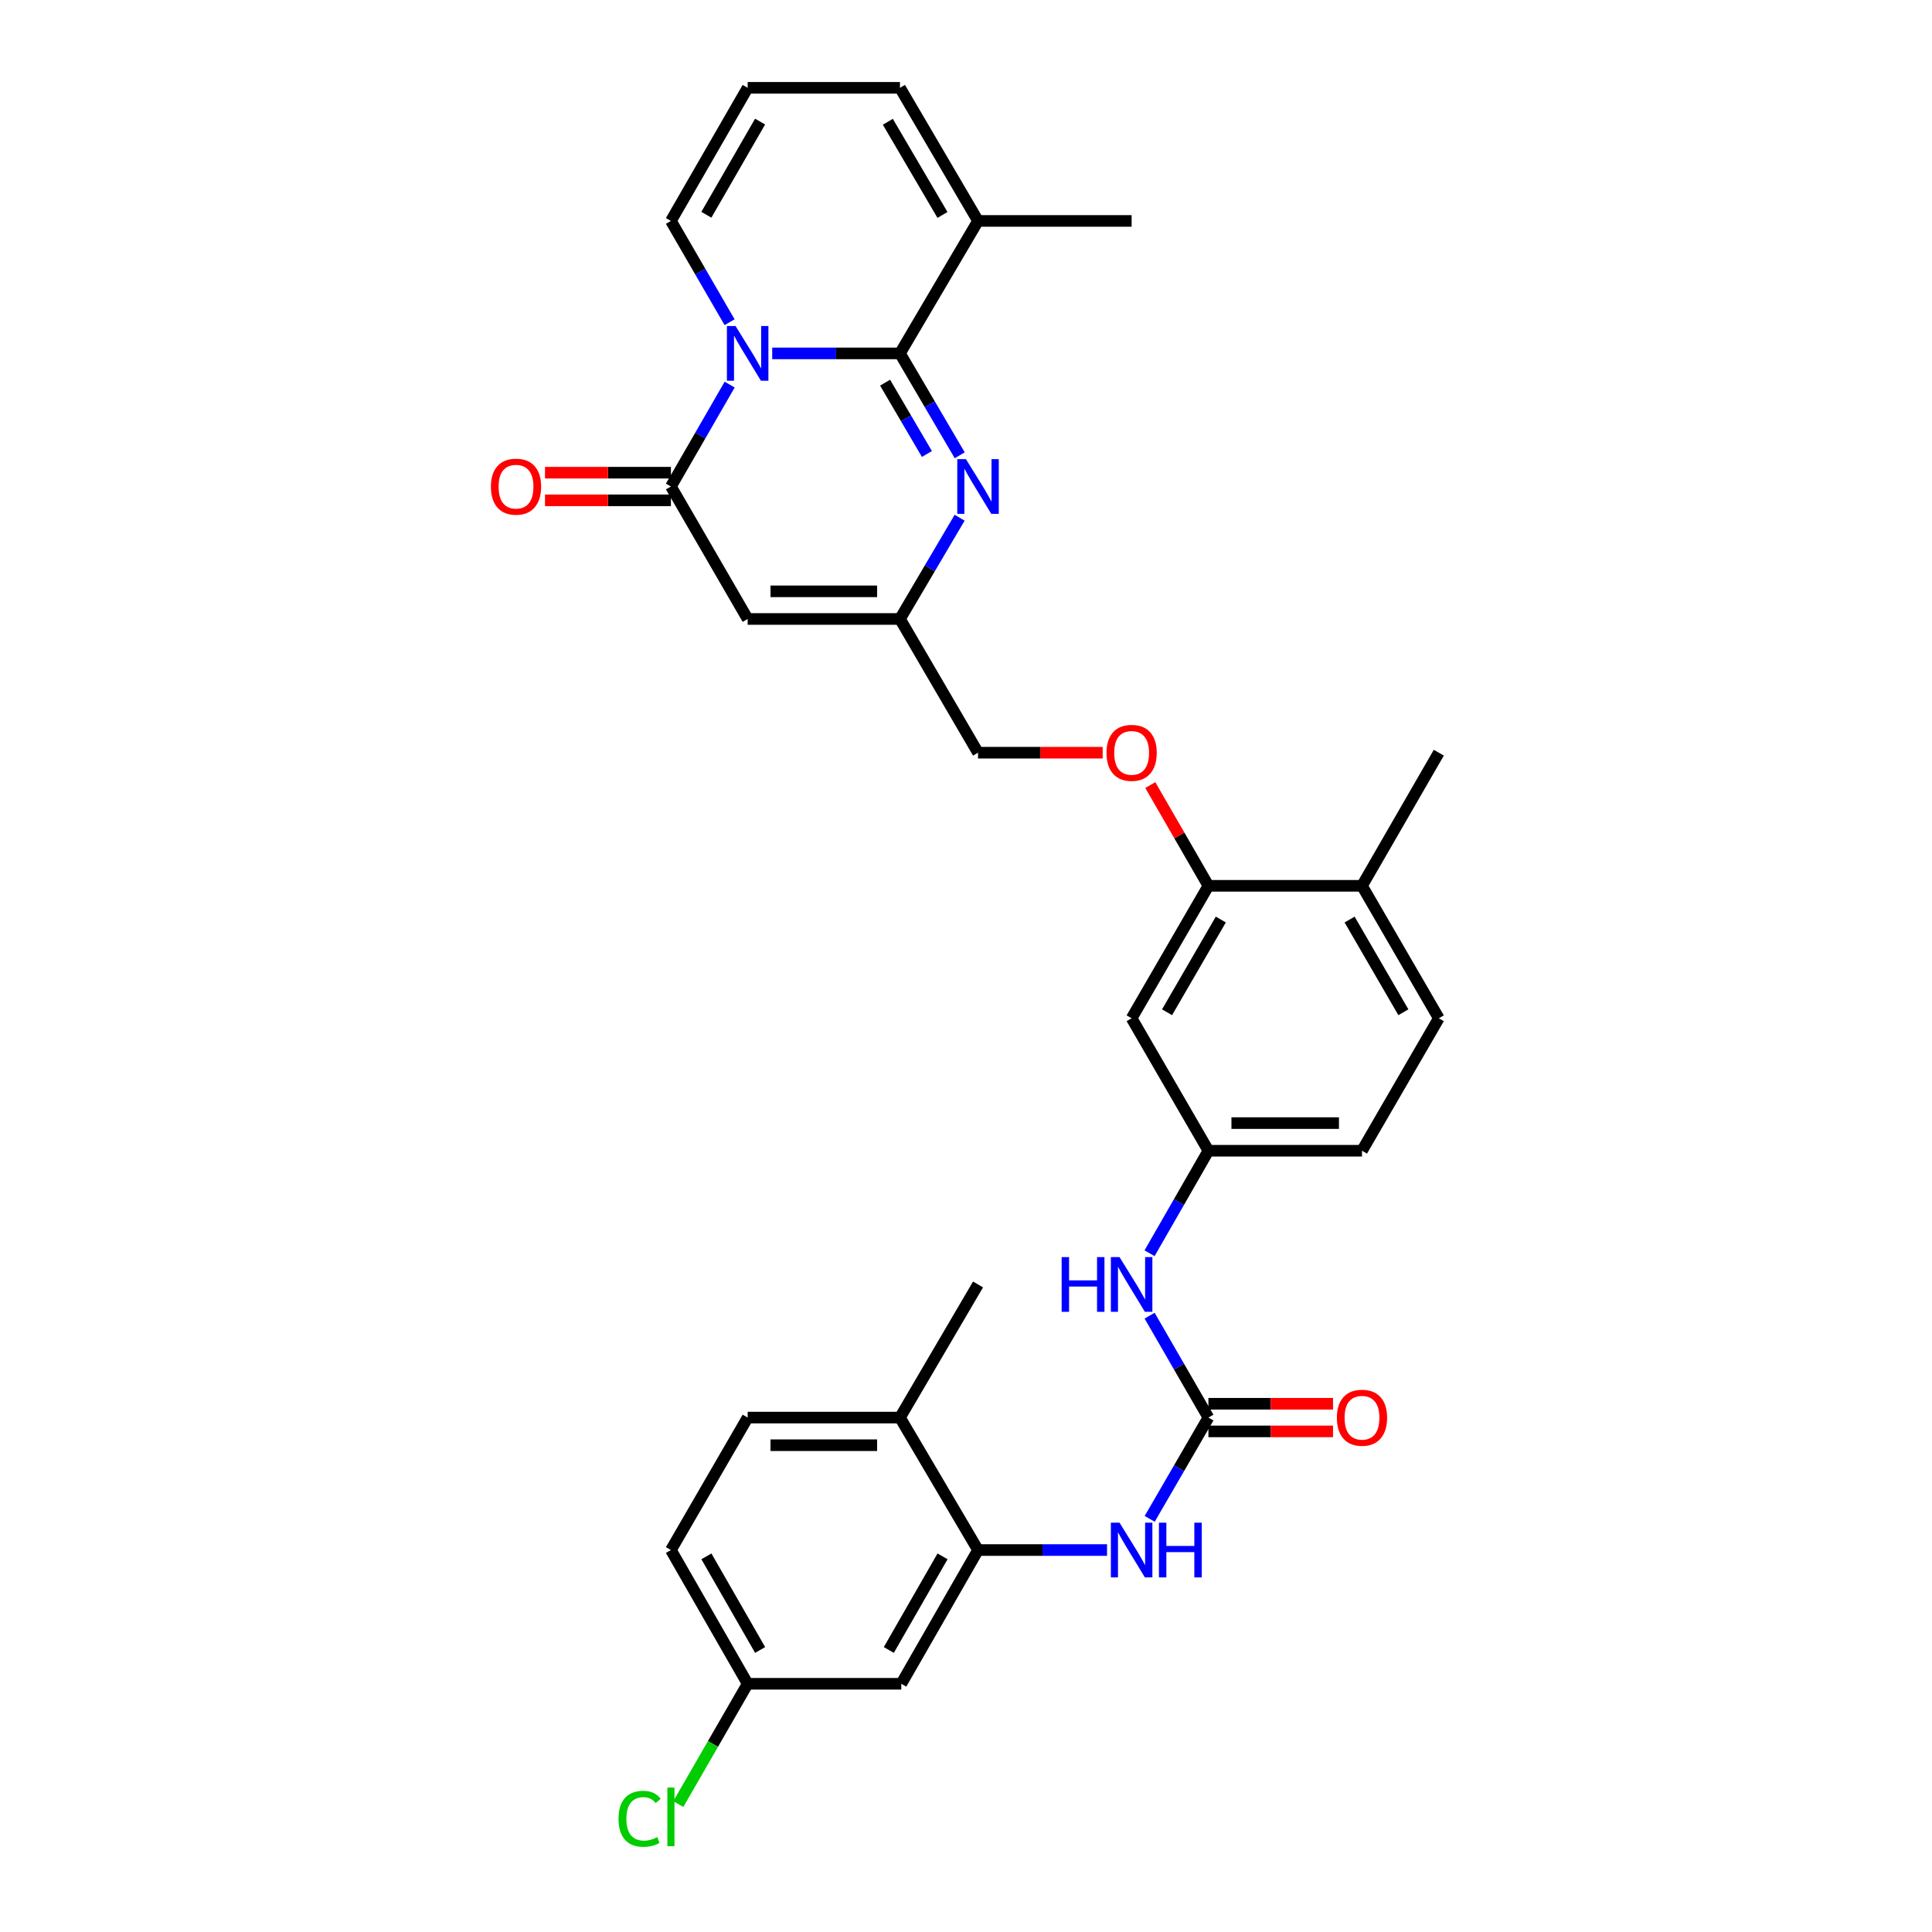 <?xml version='1.0' encoding='iso-8859-1'?>
<svg version='1.1' baseProfile='full'
              xmlns='http://www.w3.org/2000/svg'
                      xmlns:rdkit='http://www.rdkit.org/xml'
                      xmlns:xlink='http://www.w3.org/1999/xlink'
                  xml:space='preserve'
width='1000px' height='1000px' viewBox='0 0 1000 1000'>
<!-- END OF HEADER -->
<rect style='opacity:1.0;fill:#FFFFFF;stroke:none' width='1000' height='1000' x='0' y='0'> </rect>
<path class='bond-0' d='M 399.698,182.917 L 432.759,182.917' style='fill:none;fill-rule:evenodd;stroke:#0000FF;stroke-width:6px;stroke-linecap:butt;stroke-linejoin:miter;stroke-opacity:1' />
<path class='bond-0' d='M 432.759,182.917 L 465.82,182.917' style='fill:none;fill-rule:evenodd;stroke:#000000;stroke-width:6px;stroke-linecap:butt;stroke-linejoin:miter;stroke-opacity:1' />
<path class='bond-1' d='M 377.677,199.065 L 362.471,225.44' style='fill:none;fill-rule:evenodd;stroke:#0000FF;stroke-width:6px;stroke-linecap:butt;stroke-linejoin:miter;stroke-opacity:1' />
<path class='bond-1' d='M 362.471,225.44 L 347.265,251.815' style='fill:none;fill-rule:evenodd;stroke:#000000;stroke-width:6px;stroke-linecap:butt;stroke-linejoin:miter;stroke-opacity:1' />
<path class='bond-9' d='M 377.636,166.776 L 362.451,140.564' style='fill:none;fill-rule:evenodd;stroke:#0000FF;stroke-width:6px;stroke-linecap:butt;stroke-linejoin:miter;stroke-opacity:1' />
<path class='bond-9' d='M 362.451,140.564 L 347.265,114.353' style='fill:none;fill-rule:evenodd;stroke:#000000;stroke-width:6px;stroke-linecap:butt;stroke-linejoin:miter;stroke-opacity:1' />
<path class='bond-2' d='M 465.82,182.917 L 481.285,209.287' style='fill:none;fill-rule:evenodd;stroke:#000000;stroke-width:6px;stroke-linecap:butt;stroke-linejoin:miter;stroke-opacity:1' />
<path class='bond-2' d='M 481.285,209.287 L 496.75,235.658' style='fill:none;fill-rule:evenodd;stroke:#0000FF;stroke-width:6px;stroke-linecap:butt;stroke-linejoin:miter;stroke-opacity:1' />
<path class='bond-2' d='M 458.119,198.065 L 468.945,216.524' style='fill:none;fill-rule:evenodd;stroke:#000000;stroke-width:6px;stroke-linecap:butt;stroke-linejoin:miter;stroke-opacity:1' />
<path class='bond-2' d='M 468.945,216.524 L 479.771,234.984' style='fill:none;fill-rule:evenodd;stroke:#0000FF;stroke-width:6px;stroke-linecap:butt;stroke-linejoin:miter;stroke-opacity:1' />
<path class='bond-6' d='M 465.82,182.917 L 506.226,114.353' style='fill:none;fill-rule:evenodd;stroke:#000000;stroke-width:6px;stroke-linecap:butt;stroke-linejoin:miter;stroke-opacity:1' />
<path class='bond-3' d='M 347.265,251.815 L 386.987,320.379' style='fill:none;fill-rule:evenodd;stroke:#000000;stroke-width:6px;stroke-linecap:butt;stroke-linejoin:miter;stroke-opacity:1' />
<path class='bond-15' d='M 347.265,244.662 L 314.679,244.662' style='fill:none;fill-rule:evenodd;stroke:#000000;stroke-width:6px;stroke-linecap:butt;stroke-linejoin:miter;stroke-opacity:1' />
<path class='bond-15' d='M 314.679,244.662 L 282.094,244.662' style='fill:none;fill-rule:evenodd;stroke:#FF0000;stroke-width:6px;stroke-linecap:butt;stroke-linejoin:miter;stroke-opacity:1' />
<path class='bond-15' d='M 347.265,258.968 L 314.679,258.968' style='fill:none;fill-rule:evenodd;stroke:#000000;stroke-width:6px;stroke-linecap:butt;stroke-linejoin:miter;stroke-opacity:1' />
<path class='bond-15' d='M 314.679,258.968 L 282.094,258.968' style='fill:none;fill-rule:evenodd;stroke:#FF0000;stroke-width:6px;stroke-linecap:butt;stroke-linejoin:miter;stroke-opacity:1' />
<path class='bond-33' d='M 496.708,267.964 L 481.264,294.172' style='fill:none;fill-rule:evenodd;stroke:#0000FF;stroke-width:6px;stroke-linecap:butt;stroke-linejoin:miter;stroke-opacity:1' />
<path class='bond-33' d='M 481.264,294.172 L 465.82,320.379' style='fill:none;fill-rule:evenodd;stroke:#000000;stroke-width:6px;stroke-linecap:butt;stroke-linejoin:miter;stroke-opacity:1' />
<path class='bond-4' d='M 386.987,320.379 L 465.82,320.379' style='fill:none;fill-rule:evenodd;stroke:#000000;stroke-width:6px;stroke-linecap:butt;stroke-linejoin:miter;stroke-opacity:1' />
<path class='bond-4' d='M 398.812,306.073 L 453.995,306.073' style='fill:none;fill-rule:evenodd;stroke:#000000;stroke-width:6px;stroke-linecap:butt;stroke-linejoin:miter;stroke-opacity:1' />
<path class='bond-22' d='M 465.82,320.379 L 506.226,389.595' style='fill:none;fill-rule:evenodd;stroke:#000000;stroke-width:6px;stroke-linecap:butt;stroke-linejoin:miter;stroke-opacity:1' />
<path class='bond-5' d='M 625.472,733.735 L 610.257,707.361' style='fill:none;fill-rule:evenodd;stroke:#000000;stroke-width:6px;stroke-linecap:butt;stroke-linejoin:miter;stroke-opacity:1' />
<path class='bond-5' d='M 610.257,707.361 L 595.042,680.986' style='fill:none;fill-rule:evenodd;stroke:#0000FF;stroke-width:6px;stroke-linecap:butt;stroke-linejoin:miter;stroke-opacity:1' />
<path class='bond-8' d='M 625.472,733.735 L 610.277,759.947' style='fill:none;fill-rule:evenodd;stroke:#000000;stroke-width:6px;stroke-linecap:butt;stroke-linejoin:miter;stroke-opacity:1' />
<path class='bond-8' d='M 610.277,759.947 L 595.083,786.158' style='fill:none;fill-rule:evenodd;stroke:#0000FF;stroke-width:6px;stroke-linecap:butt;stroke-linejoin:miter;stroke-opacity:1' />
<path class='bond-19' d='M 625.472,740.888 L 657.724,740.888' style='fill:none;fill-rule:evenodd;stroke:#000000;stroke-width:6px;stroke-linecap:butt;stroke-linejoin:miter;stroke-opacity:1' />
<path class='bond-19' d='M 657.724,740.888 L 689.977,740.888' style='fill:none;fill-rule:evenodd;stroke:#FF0000;stroke-width:6px;stroke-linecap:butt;stroke-linejoin:miter;stroke-opacity:1' />
<path class='bond-19' d='M 625.472,726.583 L 657.724,726.583' style='fill:none;fill-rule:evenodd;stroke:#000000;stroke-width:6px;stroke-linecap:butt;stroke-linejoin:miter;stroke-opacity:1' />
<path class='bond-19' d='M 657.724,726.583 L 689.977,726.583' style='fill:none;fill-rule:evenodd;stroke:#FF0000;stroke-width:6px;stroke-linecap:butt;stroke-linejoin:miter;stroke-opacity:1' />
<path class='bond-29' d='M 506.226,114.353 L 585.726,114.353' style='fill:none;fill-rule:evenodd;stroke:#000000;stroke-width:6px;stroke-linecap:butt;stroke-linejoin:miter;stroke-opacity:1' />
<path class='bond-32' d='M 506.226,114.353 L 465.82,45.455' style='fill:none;fill-rule:evenodd;stroke:#000000;stroke-width:6px;stroke-linecap:butt;stroke-linejoin:miter;stroke-opacity:1' />
<path class='bond-32' d='M 487.825,111.255 L 459.541,63.026' style='fill:none;fill-rule:evenodd;stroke:#000000;stroke-width:6px;stroke-linecap:butt;stroke-linejoin:miter;stroke-opacity:1' />
<path class='bond-7' d='M 506.226,802.3 L 539.612,802.3' style='fill:none;fill-rule:evenodd;stroke:#000000;stroke-width:6px;stroke-linecap:butt;stroke-linejoin:miter;stroke-opacity:1' />
<path class='bond-7' d='M 539.612,802.3 L 572.998,802.3' style='fill:none;fill-rule:evenodd;stroke:#0000FF;stroke-width:6px;stroke-linecap:butt;stroke-linejoin:miter;stroke-opacity:1' />
<path class='bond-13' d='M 506.226,802.3 L 466.503,871.524' style='fill:none;fill-rule:evenodd;stroke:#000000;stroke-width:6px;stroke-linecap:butt;stroke-linejoin:miter;stroke-opacity:1' />
<path class='bond-13' d='M 487.859,805.563 L 460.054,854.02' style='fill:none;fill-rule:evenodd;stroke:#000000;stroke-width:6px;stroke-linecap:butt;stroke-linejoin:miter;stroke-opacity:1' />
<path class='bond-20' d='M 506.226,802.3 L 465.82,733.735' style='fill:none;fill-rule:evenodd;stroke:#000000;stroke-width:6px;stroke-linecap:butt;stroke-linejoin:miter;stroke-opacity:1' />
<path class='bond-14' d='M 347.265,114.353 L 386.987,45.455' style='fill:none;fill-rule:evenodd;stroke:#000000;stroke-width:6px;stroke-linecap:butt;stroke-linejoin:miter;stroke-opacity:1' />
<path class='bond-14' d='M 365.617,111.163 L 393.422,62.935' style='fill:none;fill-rule:evenodd;stroke:#000000;stroke-width:6px;stroke-linecap:butt;stroke-linejoin:miter;stroke-opacity:1' />
<path class='bond-10' d='M 625.472,458.493 L 610.43,432.418' style='fill:none;fill-rule:evenodd;stroke:#000000;stroke-width:6px;stroke-linecap:butt;stroke-linejoin:miter;stroke-opacity:1' />
<path class='bond-10' d='M 610.43,432.418 L 595.388,406.343' style='fill:none;fill-rule:evenodd;stroke:#FF0000;stroke-width:6px;stroke-linecap:butt;stroke-linejoin:miter;stroke-opacity:1' />
<path class='bond-12' d='M 625.472,458.493 L 585.726,527.057' style='fill:none;fill-rule:evenodd;stroke:#000000;stroke-width:6px;stroke-linecap:butt;stroke-linejoin:miter;stroke-opacity:1' />
<path class='bond-12' d='M 631.887,475.952 L 604.064,523.947' style='fill:none;fill-rule:evenodd;stroke:#000000;stroke-width:6px;stroke-linecap:butt;stroke-linejoin:miter;stroke-opacity:1' />
<path class='bond-21' d='M 625.472,458.493 L 704.964,458.493' style='fill:none;fill-rule:evenodd;stroke:#000000;stroke-width:6px;stroke-linecap:butt;stroke-linejoin:miter;stroke-opacity:1' />
<path class='bond-11' d='M 595.003,648.682 L 610.237,622.152' style='fill:none;fill-rule:evenodd;stroke:#0000FF;stroke-width:6px;stroke-linecap:butt;stroke-linejoin:miter;stroke-opacity:1' />
<path class='bond-11' d='M 610.237,622.152 L 625.472,595.621' style='fill:none;fill-rule:evenodd;stroke:#000000;stroke-width:6px;stroke-linecap:butt;stroke-linejoin:miter;stroke-opacity:1' />
<path class='bond-16' d='M 585.726,527.057 L 625.472,595.621' style='fill:none;fill-rule:evenodd;stroke:#000000;stroke-width:6px;stroke-linecap:butt;stroke-linejoin:miter;stroke-opacity:1' />
<path class='bond-25' d='M 466.503,871.524 L 386.987,871.524' style='fill:none;fill-rule:evenodd;stroke:#000000;stroke-width:6px;stroke-linecap:butt;stroke-linejoin:miter;stroke-opacity:1' />
<path class='bond-18' d='M 386.987,45.455 L 465.82,45.455' style='fill:none;fill-rule:evenodd;stroke:#000000;stroke-width:6px;stroke-linecap:butt;stroke-linejoin:miter;stroke-opacity:1' />
<path class='bond-34' d='M 625.472,595.621 L 704.964,595.621' style='fill:none;fill-rule:evenodd;stroke:#000000;stroke-width:6px;stroke-linecap:butt;stroke-linejoin:miter;stroke-opacity:1' />
<path class='bond-34' d='M 637.396,581.316 L 693.04,581.316' style='fill:none;fill-rule:evenodd;stroke:#000000;stroke-width:6px;stroke-linecap:butt;stroke-linejoin:miter;stroke-opacity:1' />
<path class='bond-17' d='M 570.738,389.595 L 538.482,389.595' style='fill:none;fill-rule:evenodd;stroke:#FF0000;stroke-width:6px;stroke-linecap:butt;stroke-linejoin:miter;stroke-opacity:1' />
<path class='bond-17' d='M 538.482,389.595 L 506.226,389.595' style='fill:none;fill-rule:evenodd;stroke:#000000;stroke-width:6px;stroke-linecap:butt;stroke-linejoin:miter;stroke-opacity:1' />
<path class='bond-23' d='M 465.82,733.735 L 386.987,733.735' style='fill:none;fill-rule:evenodd;stroke:#000000;stroke-width:6px;stroke-linecap:butt;stroke-linejoin:miter;stroke-opacity:1' />
<path class='bond-23' d='M 453.995,748.041 L 398.812,748.041' style='fill:none;fill-rule:evenodd;stroke:#000000;stroke-width:6px;stroke-linecap:butt;stroke-linejoin:miter;stroke-opacity:1' />
<path class='bond-30' d='M 465.82,733.735 L 506.226,664.837' style='fill:none;fill-rule:evenodd;stroke:#000000;stroke-width:6px;stroke-linecap:butt;stroke-linejoin:miter;stroke-opacity:1' />
<path class='bond-24' d='M 704.964,458.493 L 744.726,527.057' style='fill:none;fill-rule:evenodd;stroke:#000000;stroke-width:6px;stroke-linecap:butt;stroke-linejoin:miter;stroke-opacity:1' />
<path class='bond-24' d='M 698.553,475.954 L 726.386,523.949' style='fill:none;fill-rule:evenodd;stroke:#000000;stroke-width:6px;stroke-linecap:butt;stroke-linejoin:miter;stroke-opacity:1' />
<path class='bond-31' d='M 704.964,458.493 L 744.726,389.595' style='fill:none;fill-rule:evenodd;stroke:#000000;stroke-width:6px;stroke-linecap:butt;stroke-linejoin:miter;stroke-opacity:1' />
<path class='bond-27' d='M 386.987,733.735 L 347.265,802.3' style='fill:none;fill-rule:evenodd;stroke:#000000;stroke-width:6px;stroke-linecap:butt;stroke-linejoin:miter;stroke-opacity:1' />
<path class='bond-26' d='M 744.726,527.057 L 704.964,595.621' style='fill:none;fill-rule:evenodd;stroke:#000000;stroke-width:6px;stroke-linecap:butt;stroke-linejoin:miter;stroke-opacity:1' />
<path class='bond-28' d='M 386.987,871.524 L 369.04,902.653' style='fill:none;fill-rule:evenodd;stroke:#000000;stroke-width:6px;stroke-linecap:butt;stroke-linejoin:miter;stroke-opacity:1' />
<path class='bond-28' d='M 369.04,902.653 L 351.093,933.782' style='fill:none;fill-rule:evenodd;stroke:#00CC00;stroke-width:6px;stroke-linecap:butt;stroke-linejoin:miter;stroke-opacity:1' />
<path class='bond-35' d='M 386.987,871.524 L 347.265,802.3' style='fill:none;fill-rule:evenodd;stroke:#000000;stroke-width:6px;stroke-linecap:butt;stroke-linejoin:miter;stroke-opacity:1' />
<path class='bond-35' d='M 393.437,854.02 L 365.631,805.563' style='fill:none;fill-rule:evenodd;stroke:#000000;stroke-width:6px;stroke-linecap:butt;stroke-linejoin:miter;stroke-opacity:1' />
<path  class='atom-0' d='M 380.727 168.757
L 390.007 183.757
Q 390.927 185.237, 392.407 187.917
Q 393.887 190.597, 393.967 190.757
L 393.967 168.757
L 397.727 168.757
L 397.727 197.077
L 393.847 197.077
L 383.887 180.677
Q 382.727 178.757, 381.487 176.557
Q 380.287 174.357, 379.927 173.677
L 379.927 197.077
L 376.247 197.077
L 376.247 168.757
L 380.727 168.757
' fill='#0000FF'/>
<path  class='atom-3' d='M 499.966 237.655
L 509.246 252.655
Q 510.166 254.135, 511.646 256.815
Q 513.126 259.495, 513.206 259.655
L 513.206 237.655
L 516.966 237.655
L 516.966 265.975
L 513.086 265.975
L 503.126 249.575
Q 501.966 247.655, 500.726 245.455
Q 499.526 243.255, 499.166 242.575
L 499.166 265.975
L 495.486 265.975
L 495.486 237.655
L 499.966 237.655
' fill='#0000FF'/>
<path  class='atom-9' d='M 579.466 788.14
L 588.746 803.14
Q 589.666 804.62, 591.146 807.3
Q 592.626 809.98, 592.706 810.14
L 592.706 788.14
L 596.466 788.14
L 596.466 816.46
L 592.586 816.46
L 582.626 800.06
Q 581.466 798.14, 580.226 795.94
Q 579.026 793.74, 578.666 793.06
L 578.666 816.46
L 574.986 816.46
L 574.986 788.14
L 579.466 788.14
' fill='#0000FF'/>
<path  class='atom-9' d='M 599.866 788.14
L 603.706 788.14
L 603.706 800.18
L 618.186 800.18
L 618.186 788.14
L 622.026 788.14
L 622.026 816.46
L 618.186 816.46
L 618.186 803.38
L 603.706 803.38
L 603.706 816.46
L 599.866 816.46
L 599.866 788.14
' fill='#0000FF'/>
<path  class='atom-12' d='M 549.506 650.677
L 553.346 650.677
L 553.346 662.717
L 567.826 662.717
L 567.826 650.677
L 571.666 650.677
L 571.666 678.997
L 567.826 678.997
L 567.826 665.917
L 553.346 665.917
L 553.346 678.997
L 549.506 678.997
L 549.506 650.677
' fill='#0000FF'/>
<path  class='atom-12' d='M 579.466 650.677
L 588.746 665.677
Q 589.666 667.157, 591.146 669.837
Q 592.626 672.517, 592.706 672.677
L 592.706 650.677
L 596.466 650.677
L 596.466 678.997
L 592.586 678.997
L 582.626 662.597
Q 581.466 660.677, 580.226 658.477
Q 579.026 656.277, 578.666 655.597
L 578.666 678.997
L 574.986 678.997
L 574.986 650.677
L 579.466 650.677
' fill='#0000FF'/>
<path  class='atom-16' d='M 254.089 251.895
Q 254.089 245.095, 257.449 241.295
Q 260.809 237.495, 267.089 237.495
Q 273.369 237.495, 276.729 241.295
Q 280.089 245.095, 280.089 251.895
Q 280.089 258.775, 276.689 262.695
Q 273.289 266.575, 267.089 266.575
Q 260.849 266.575, 257.449 262.695
Q 254.089 258.815, 254.089 251.895
M 267.089 263.375
Q 271.409 263.375, 273.729 260.495
Q 276.089 257.575, 276.089 251.895
Q 276.089 246.335, 273.729 243.535
Q 271.409 240.695, 267.089 240.695
Q 262.769 240.695, 260.409 243.495
Q 258.089 246.295, 258.089 251.895
Q 258.089 257.615, 260.409 260.495
Q 262.769 263.375, 267.089 263.375
' fill='#FF0000'/>
<path  class='atom-18' d='M 572.726 389.675
Q 572.726 382.875, 576.086 379.075
Q 579.446 375.275, 585.726 375.275
Q 592.006 375.275, 595.366 379.075
Q 598.726 382.875, 598.726 389.675
Q 598.726 396.555, 595.326 400.475
Q 591.926 404.355, 585.726 404.355
Q 579.486 404.355, 576.086 400.475
Q 572.726 396.595, 572.726 389.675
M 585.726 401.155
Q 590.046 401.155, 592.366 398.275
Q 594.726 395.355, 594.726 389.675
Q 594.726 384.115, 592.366 381.315
Q 590.046 378.475, 585.726 378.475
Q 581.406 378.475, 579.046 381.275
Q 576.726 384.075, 576.726 389.675
Q 576.726 395.395, 579.046 398.275
Q 581.406 401.155, 585.726 401.155
' fill='#FF0000'/>
<path  class='atom-20' d='M 691.964 733.815
Q 691.964 727.015, 695.324 723.215
Q 698.684 719.415, 704.964 719.415
Q 711.244 719.415, 714.604 723.215
Q 717.964 727.015, 717.964 733.815
Q 717.964 740.695, 714.564 744.615
Q 711.164 748.495, 704.964 748.495
Q 698.724 748.495, 695.324 744.615
Q 691.964 740.735, 691.964 733.815
M 704.964 745.295
Q 709.284 745.295, 711.604 742.415
Q 713.964 739.495, 713.964 733.815
Q 713.964 728.255, 711.604 725.455
Q 709.284 722.615, 704.964 722.615
Q 700.644 722.615, 698.284 725.415
Q 695.964 728.215, 695.964 733.815
Q 695.964 739.535, 698.284 742.415
Q 700.644 745.295, 704.964 745.295
' fill='#FF0000'/>
<path  class='atom-29' d='M 320.145 941.402
Q 320.145 934.362, 323.425 930.682
Q 326.745 926.962, 333.025 926.962
Q 338.865 926.962, 341.985 931.082
L 339.345 933.242
Q 337.065 930.242, 333.025 930.242
Q 328.745 930.242, 326.465 933.122
Q 324.225 935.962, 324.225 941.402
Q 324.225 947.002, 326.545 949.882
Q 328.905 952.762, 333.465 952.762
Q 336.585 952.762, 340.225 950.882
L 341.345 953.882
Q 339.865 954.842, 337.625 955.402
Q 335.385 955.962, 332.905 955.962
Q 326.745 955.962, 323.425 952.202
Q 320.145 948.442, 320.145 941.402
' fill='#00CC00'/>
<path  class='atom-29' d='M 345.425 925.242
L 349.105 925.242
L 349.105 955.602
L 345.425 955.602
L 345.425 925.242
' fill='#00CC00'/>
</svg>
